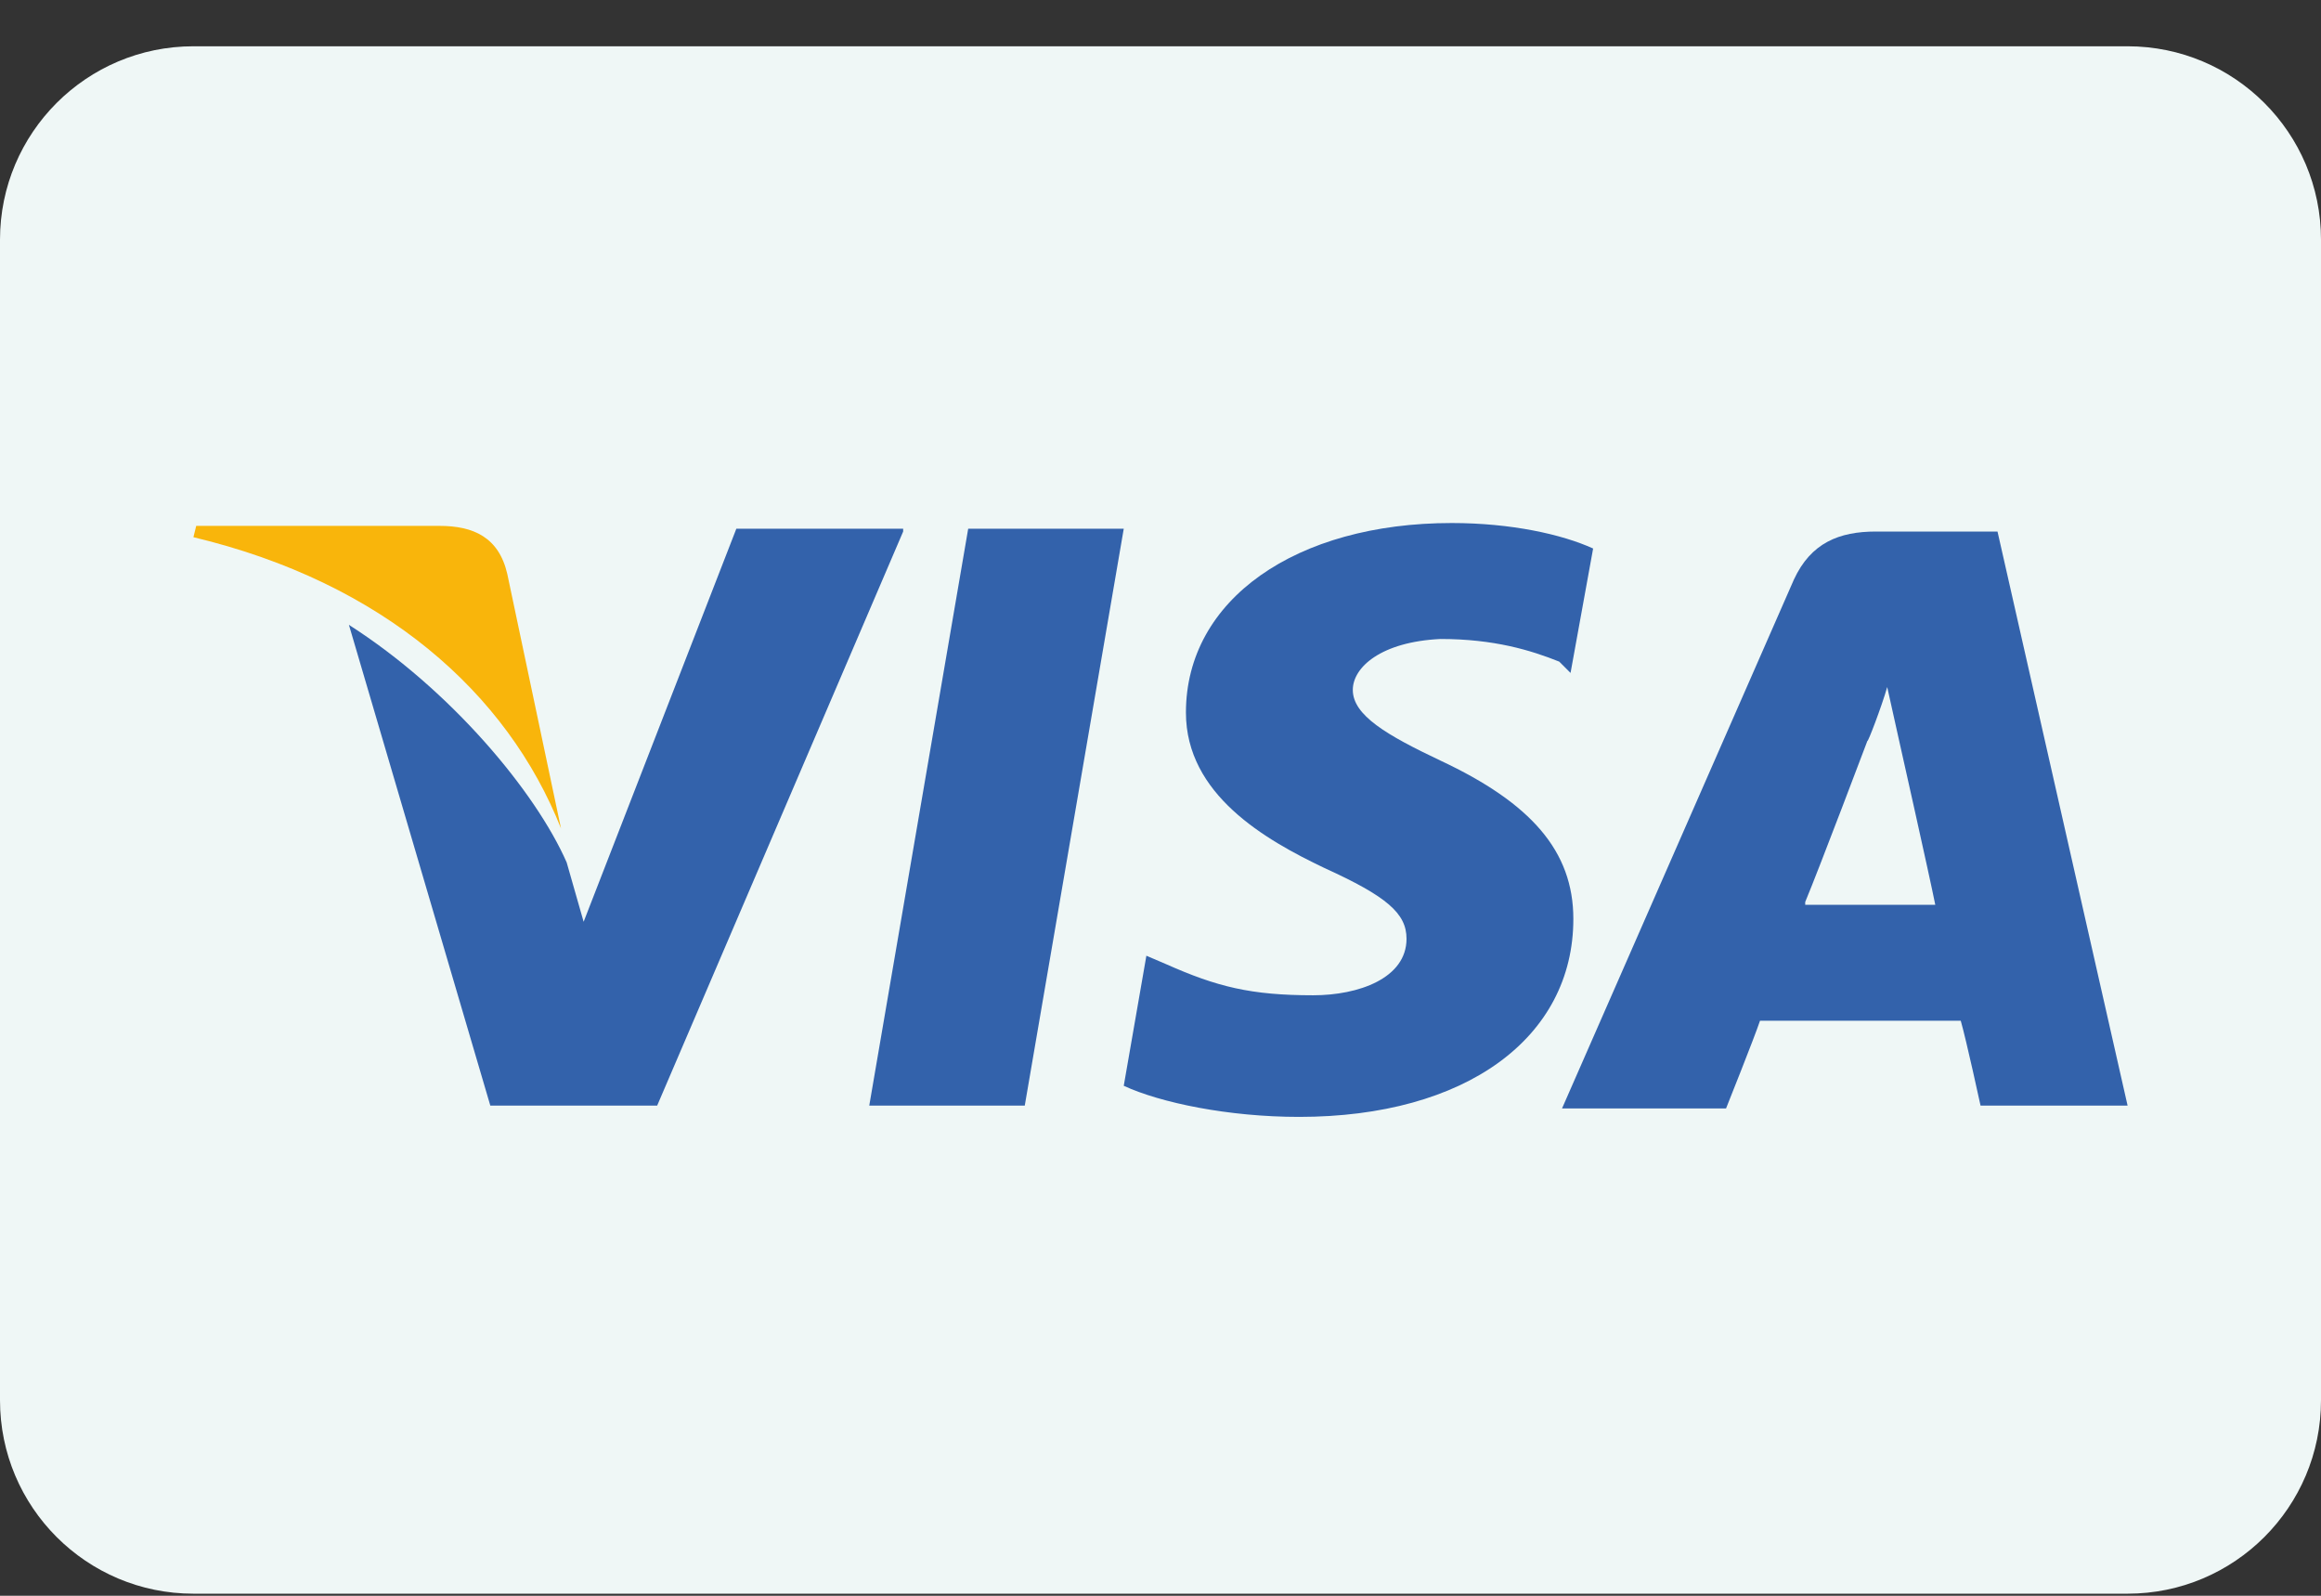 <svg width="48" height="33" viewBox="0 0 48 33" fill="none" xmlns="http://www.w3.org/2000/svg">
    <rect x="0" y="0" width="48" height="33" fill="#333333" stroke="none"/>
    <g clip-path="url(#clip0_703_10020)">
        <path d="M0 4.957C0 2.748 1.791 0.957 4 0.957H44C46.209 0.957 48 2.748 48 4.957V28.957C48 31.166 46.209 32.957 44 32.957H4C1.791 32.957 0 31.166 0 28.957V4.957Z"
              fill="#EFF7F6"/>
        <path d="M41.31 10.992H38.795C38.035 10.992 37.45 11.226 37.099 11.986L32.304 22.922H35.696C35.696 22.922 36.281 21.46 36.398 21.109C36.749 21.109 40.082 21.109 40.55 21.109C40.667 21.518 40.959 22.863 40.959 22.863H44L41.31 10.992ZM37.333 18.653C37.626 17.951 38.62 15.319 38.62 15.319C38.62 15.378 38.912 14.618 39.029 14.208L39.263 15.261C39.263 15.261 39.907 18.126 40.023 18.711H37.333V18.653Z"
              fill="#3362AB"/>
        <path d="M32.538 19.003C32.538 21.46 30.316 23.097 26.866 23.097C25.404 23.097 24 22.805 23.24 22.454L23.708 19.764L24.117 19.939C25.17 20.407 25.871 20.582 27.158 20.582C28.093 20.582 29.088 20.232 29.088 19.413C29.088 18.887 28.678 18.536 27.392 17.951C26.164 17.366 24.526 16.43 24.526 14.735C24.526 12.395 26.807 10.816 30.023 10.816C31.251 10.816 32.304 11.05 32.947 11.343L32.48 13.916L32.246 13.682C31.661 13.448 30.901 13.214 29.79 13.214C28.561 13.273 27.977 13.799 27.977 14.267C27.977 14.793 28.678 15.202 29.79 15.729C31.661 16.606 32.538 17.6 32.538 19.003Z"
              fill="#3362AB"/>
        <path d="M4 11.109L4.058 10.875H9.088C9.789 10.875 10.316 11.109 10.491 11.869L11.602 17.132C10.491 14.325 7.918 12.045 4 11.109Z"
              fill="#F9B50B"/>
        <path d="M18.678 10.992L13.591 22.863H10.14L7.216 12.922C9.322 14.267 11.076 16.372 11.719 17.834L12.07 19.062L15.228 10.934H18.678V10.992Z"
              fill="#3362AB"/>
        <path d="M20.023 10.934H23.24L21.193 22.863H17.977L20.023 10.934Z" fill="#3362AB"/>
    </g>
    <defs>
        <clipPath id="clip0_703_10020">
            <rect width="48" height="32" fill="white" transform="translate(0 0.957)"/>
        </clipPath>
    </defs>
</svg>